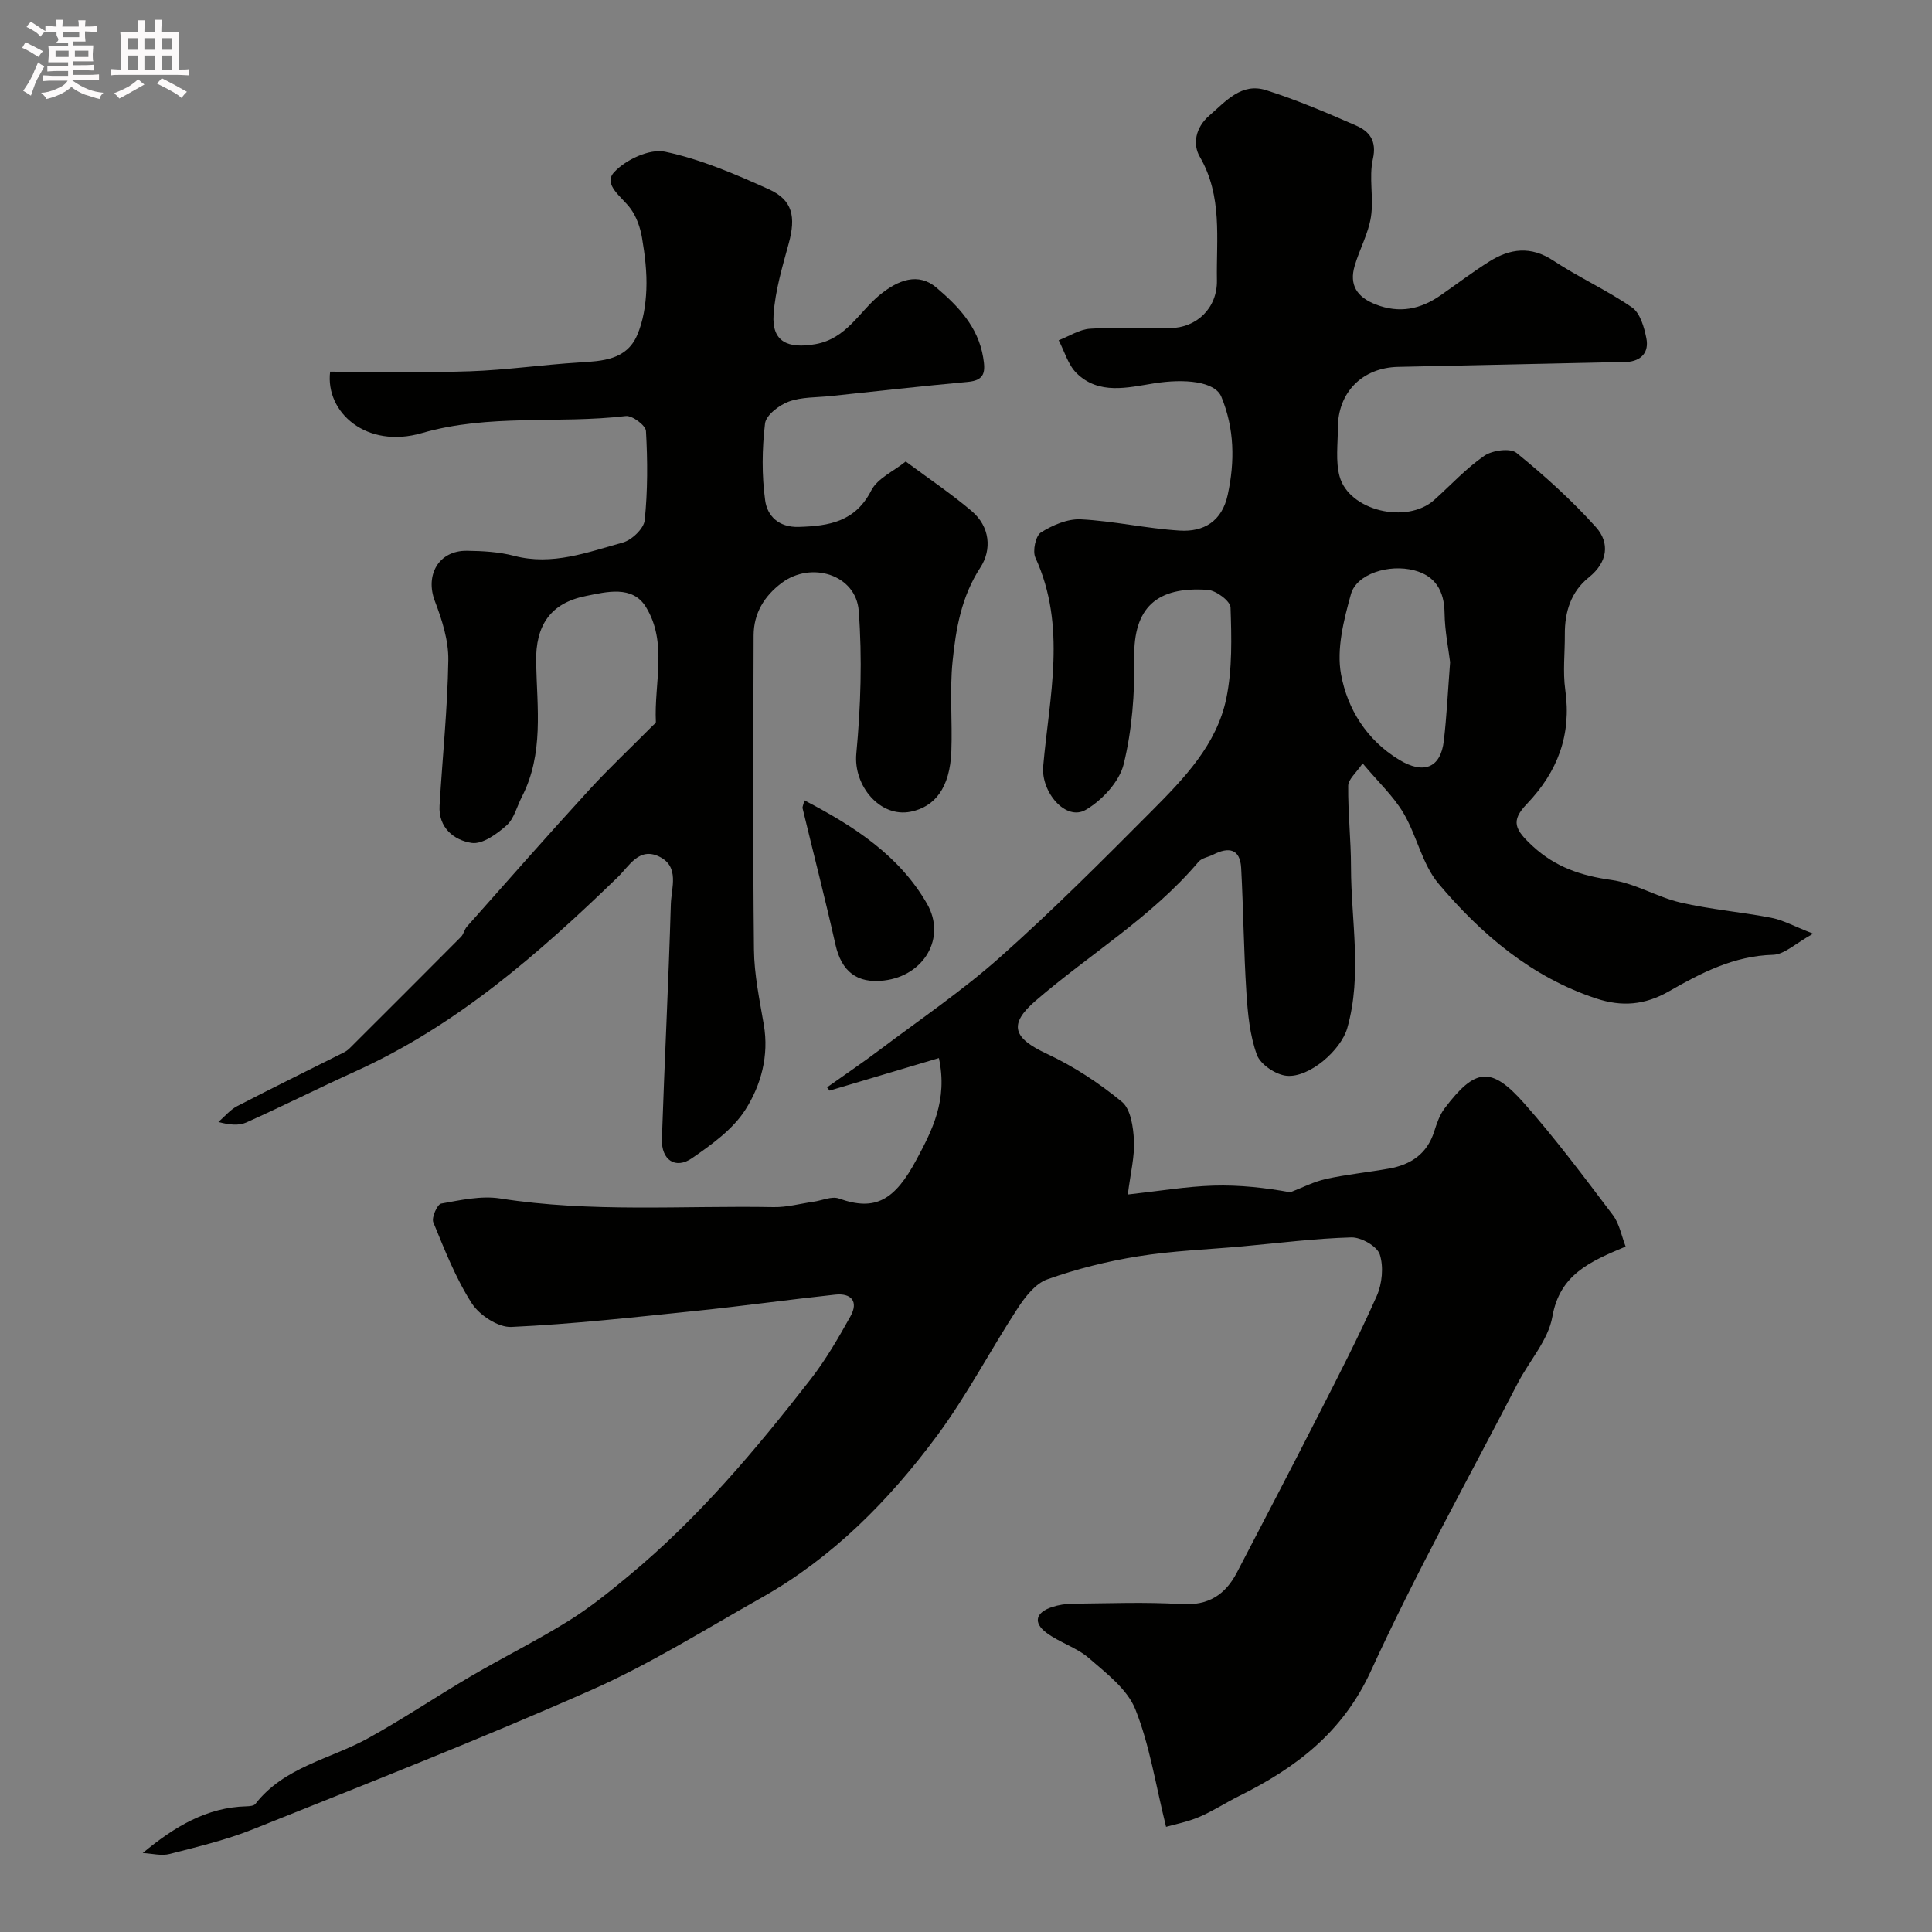<svg enable-background="new 0 0 400 400" viewBox="0 0 400 400" xmlns="http://www.w3.org/2000/svg"><rect x="0" y="0" width="400" height="400" fill="#808080" stroke="none"/><path d="m6.8 9.5c.6.3 1.3.7 2.1 1.1-.4.4-.7.8-.9 1.2-.7-.4-1.3-.8-1.8-1.1s-1.1-.6-1.6-.8c.2-.4.5-.8.7-1.2.4.2.8.5 1.5.8zm.9 6.9c-.3.6-.5 1.1-.7 1.7s-.4 1.1-.6 1.7c-.6-.4-1.1-.7-1.6-1 .7-1 1.2-1.8 1.5-2.4.3-.5.6-1.1.8-1.7.3-.6.5-1.2.8-1.8.3.3.8.6 1.3.8-.7 1.3-1.2 2.2-1.5 2.7zm.1-11c.4.3 1 .7 1.7 1.1-.5.2-.8.6-1.1 1.1-.5-.6-1-1-1.4-1.2s-.9-.6-1.5-.8c.2-.4.5-.7.9-1.1.5.3.9.6 1.4.9zm10.5 13.1c1 .4 2 .6 3.1.7-.4.4-.7.8-.8 1.3-.9-.2-1.9-.6-3-.9-1-.4-2-.9-2.8-1.6-.5.4-1.1.9-1.9 1.3s-1.9.9-3.3 1.2c-.1-.3-.5-.8-1.1-1.3 1 0 2.1-.3 3.2-.8 1.2-.5 1.9-1 2.3-1.7h-3.2c-.4 0-1 0-2 .1v-1.2c1 0 1.7.1 2 .1h3.3v-1h-2.3c-.2 0-.9 0-2 .1v-1.2c1.2 0 1.9.1 2 .1h2.3v-.8h-4.1c0-.7.1-1.2.1-1.6 0-.5 0-1.1-.1-1.8h4.1v-.7h-2.5c1-.6.1-1.1.1-1.6v-.6h-.5c-.4 0-1 0-1.8.1v-1.3c1.2 0 1.9.1 2.1.1h.2c0-.3 0-.8-.1-1.4h1.4c0 .6-.1 1-.1 1.4h3.4c0-.4 0-.8-.1-1.3h1.5c0 .4-.1.9-.1 1.3.7 0 1.5 0 2.5-.1v1.2c-1 0-1.8-.1-2.5-.1v.6c0 .3 0 .8.1 1.5h-2.5v.8h4.1c0 .7-.1 1.3-.1 1.8s0 1 .1 1.5h-4.1v.8h1.4c.8 0 1.8 0 2.9-.1v1.2c-1 0-1.9-.1-2.8-.1h-1.5v1h3.2c.3 0 1 0 2.1-.1v1.2c-1.1 0-1.8-.1-2.1-.1h-3.4l-.1.1c1.4 1 2.4 1.5 3.4 1.9zm-4.1-6.7v-1.3h-2.7v1.3zm2.2-4.1v-1.1h-3.4v1.1zm1.9 4.1v-1.3h-2.8v1.3z" fill="#fcfafa"/><path d="m37 6.7v2.3 5.4c1 0 1.8 0 2.2-.1v1.3c-.6 0-1.5-.1-2.5-.1h-11.9c-.7 0-1.3 0-1.8.1v-1.3c.5 0 1.1.1 2 .1v-5.2c0-1 0-1.8-.1-2.5h3.7c0-1.3 0-2.1-.1-2.5h1.5c0 .4-.1 1.3-.1 2.5h2.2c0-1.2 0-2.1-.1-2.6h1.5c0 .4-.1 1.3-.1 2.6zm-12.3 13.7c-.3-.4-.7-.8-1.1-1.1 1.1-.4 2.1-.9 2.9-1.3.8-.5 1.5-1 2.1-1.6.4.4.9.8 1.3 1.1-2.5 1.4-4.2 2.4-5.2 2.9zm3.9-10.1v-2.4h-2.2v2.4zm0 4.1v-2.9h-2.2v2.9zm3.5-4.1v-2.4h-2.2v2.4zm0 4.1v-2.9h-2.2v2.9zm.4 2.9 1-1.1c.6.3 1.4.7 2.5 1.3s2 1.1 2.7 1.5c-.4.4-.8.8-1.1 1.3-.8-.8-2.5-1.7-5.1-3zm3.1-7v-2.4h-2.1v2.4zm0 4.1v-2.9h-2.1v2.9z" fill="#fcfafa"/><g fill="#010100"><path d="m29.55 383.65c6.59-5.47 13.28-9.47 21.49-9.67.63-.02 1.52-.09 1.83-.49 5.97-7.69 15.45-9.25 23.34-13.6 7.25-4 14.13-8.65 21.28-12.84 6.69-3.92 13.66-7.38 20.24-11.47 4.42-2.75 8.52-6.07 12.54-9.41 14.3-11.86 26.19-25.99 37.54-40.58 3.16-4.06 5.78-8.59 8.29-13.1 1.68-3.03.14-4.8-3.16-4.45-9.61 1.03-19.19 2.37-28.8 3.36-12.74 1.31-25.49 2.74-38.27 3.33-2.72.13-6.61-2.43-8.19-4.89-3.32-5.17-5.61-11.04-7.97-16.78-.4-.97.83-3.72 1.63-3.87 4.02-.72 8.27-1.67 12.2-1.06 18.83 2.96 37.76 1.45 56.64 1.79 2.74.05 5.49-.72 8.24-1.11 1.77-.25 3.78-1.2 5.27-.67 7.56 2.7 11.57.37 16.1-8.13 3.15-5.9 6.48-12.22 4.6-20.95-7.67 2.28-15.16 4.51-22.64 6.74-.17-.23-.34-.45-.52-.68 3.67-2.61 7.41-5.13 11-7.84 8.35-6.29 17.06-12.2 24.85-19.13 10.84-9.64 21.11-19.94 31.35-30.23 6.69-6.73 13.51-13.74 15.48-23.4 1.24-6.08 1.07-12.51.86-18.76-.04-1.31-2.97-3.5-4.69-3.63-10.66-.77-15.42 3.73-15.25 14.06.12 7.35-.44 14.91-2.18 22.01-.89 3.65-4.46 7.47-7.84 9.46-4.16 2.44-9.29-3.7-8.83-8.98 1.26-14.43 4.92-28.99-1.61-43.22-.63-1.36.04-4.53 1.14-5.22 2.41-1.52 5.52-2.86 8.27-2.72 6.84.35 13.61 1.91 20.46 2.33 4.98.31 8.76-1.9 9.95-7.42 1.5-6.93 1.39-13.71-1.32-20.27-1.32-3.2-7.56-3.81-14-2.78-5.4.86-11.36 2.43-15.98-2.12-1.76-1.73-2.5-4.51-3.7-6.81 2.16-.83 4.29-2.25 6.49-2.39 5.48-.35 10.99-.08 16.49-.12 5.65-.05 9.87-4.2 9.78-9.88-.15-8.65 1.2-17.43-3.55-25.61-1.48-2.54-.95-5.99 1.96-8.51 3.47-3.01 6.68-6.88 11.77-5.27 6.34 2.01 12.5 4.64 18.6 7.31 2.77 1.21 4.37 3.12 3.51 6.95s.21 8.06-.4 11.98c-.54 3.46-2.37 6.71-3.37 10.13-1.17 3.97.49 6.49 4.35 7.99 4.93 1.92 9.3 1 13.46-1.9 3.35-2.33 6.6-4.81 10.05-6.98 4.31-2.7 8.6-3.28 13.27-.19 5.27 3.48 11.1 6.11 16.29 9.69 1.69 1.17 2.52 4.1 2.97 6.38.58 2.87-1 4.73-4.11 4.92-.5.03-1 0-1.5.01-15.27.33-30.53.66-45.8 1-7.42.17-12.47 5.29-12.46 12.67 0 3.33-.49 6.82.34 9.94 1.9 7.17 13.93 10.03 19.61 4.94 3.44-3.08 6.61-6.55 10.38-9.15 1.66-1.14 5.37-1.64 6.66-.59 5.82 4.73 11.45 9.8 16.45 15.38 2.92 3.26 2.41 7.27-1.46 10.37-3.72 2.98-5.02 7.15-4.99 11.81.03 3.83-.44 7.73.09 11.49 1.32 9.33-1.55 16.93-7.97 23.65-3.38 3.53-2.48 5.29 1.23 8.72 4.72 4.36 10.06 6.13 16.31 7 4.88.68 9.42 3.54 14.29 4.67 6.18 1.43 12.56 1.95 18.79 3.16 2.47.48 4.79 1.78 8.67 3.29-3.65 2.01-5.95 4.31-8.3 4.37-8.09.22-14.92 3.75-21.53 7.55-5.04 2.89-9.8 3.23-15.03 1.51-13.44-4.42-23.84-13.28-32.7-23.79-3.41-4.05-4.49-9.97-7.28-14.65-2.07-3.48-5.16-6.35-8.43-10.25-1.31 1.95-2.98 3.29-2.99 4.64-.06 5.61.58 11.22.58 16.84.01 11.11 2.36 22.28-.77 33.32-1.29 4.55-7.84 10.32-12.55 9.88-2.25-.21-5.43-2.34-6.16-4.34-1.48-4.04-1.9-8.57-2.18-12.93-.55-8.57-.62-17.17-1.08-25.75-.22-4.02-2.6-4.4-5.77-2.78-1.02.52-2.39.71-3.06 1.5-9.69 11.46-22.58 19.13-33.77 28.8-5.7 4.92-4.52 7.73 2.32 10.92 5.56 2.59 10.84 6.06 15.58 9.96 1.83 1.5 2.36 5.22 2.5 7.98.17 3.36-.71 6.76-1.27 11.22 6.47-.71 12.07-1.66 17.71-1.84 5.43-.17 10.88.46 15.93 1.38 2.48-.95 4.89-2.21 7.45-2.77 4.3-.94 8.71-1.37 13.05-2.15 4.46-.8 7.8-3.03 9.27-7.59.54-1.68 1.12-3.46 2.16-4.84 6.37-8.42 9.64-8.83 16.55-1.01 6.5 7.35 12.38 15.25 18.31 23.08 1.36 1.8 1.78 4.3 2.64 6.52-7.46 3.12-13.64 5.81-15.17 14.52-.85 4.85-4.77 9.13-7.16 13.75-10.25 19.81-21.12 39.32-30.4 59.58-5.85 12.78-15.58 20.1-27.36 25.94-2.77 1.38-5.38 3.11-8.22 4.31-2.42 1.03-5.06 1.53-6.84 2.04-2.17-8.75-3.39-16.9-6.36-24.34-1.67-4.17-6-7.46-9.61-10.59-2.53-2.2-6.06-3.22-8.78-5.24-2.86-2.13-2.19-4.24 1.12-5.33 1.36-.45 2.86-.69 4.29-.7 7.5-.07 15.02-.38 22.49.08 5.6.35 9.11-1.92 11.53-6.56 5.65-10.85 11.32-21.7 16.88-32.6 4.15-8.14 8.35-16.27 12.05-24.61 1.13-2.54 1.47-6.05.64-8.62-.55-1.7-3.86-3.58-5.88-3.53-7.54.21-15.07 1.18-22.6 1.86-7.2.65-14.46.91-21.58 2.06-6.37 1.02-12.72 2.61-18.79 4.77-2.46.87-4.58 3.63-6.13 6-5.68 8.71-10.5 18.02-16.67 26.35-9.94 13.41-21.62 25.25-36.35 33.55-11.66 6.57-23.08 13.75-35.28 19.14-23.06 10.2-46.55 19.41-69.96 28.79-5.56 2.23-11.46 3.63-17.28 5.13-1.73.45-3.73-.1-5.6-.19zm270.68-246.55c-.33-2.73-1.1-6.46-1.15-10.2-.06-4.57-1.91-7.67-6.26-8.81-5.31-1.39-11.96.76-13.12 4.91-1.49 5.37-3.02 11.36-2.05 16.63 1.32 7.14 5.29 13.59 12.04 17.68 5.04 3.05 8.59 1.72 9.24-3.94.59-5.05.83-10.14 1.3-16.27z"/><path d="m68.35 76.95c9.61 0 19.28.25 28.94-.08 7.54-.26 15.05-1.36 22.59-1.82 4.87-.3 9.81-.51 12.04-5.66 1.25-2.89 1.77-6.25 1.9-9.42.15-3.57-.3-7.22-.9-10.76-.36-2.11-1.14-4.35-2.39-6.05-1.76-2.4-5.77-4.93-3.38-7.51 2.39-2.59 7.36-4.91 10.54-4.24 7.39 1.56 14.55 4.64 21.5 7.78 4.93 2.23 5.61 5.69 4.11 11.2-1.32 4.85-2.8 9.77-3.14 14.74-.39 5.67 2.99 7.11 8.64 6.13 6.43-1.12 9.03-6.63 13.26-10.13 3.88-3.2 8.06-4.78 11.83-1.57 4.5 3.83 8.6 8.09 9.66 14.42.49 2.93.42 4.76-3.18 5.09-9.47.87-18.92 1.93-28.37 2.93-2.92.31-6.02.17-8.7 1.15-2 .74-4.7 2.8-4.91 4.54-.62 5.24-.69 10.68.03 15.91.43 3.17 2.76 5.62 6.96 5.49 6.29-.19 11.69-1.06 15.01-7.55 1.28-2.5 4.61-3.96 7.13-5.99 4.86 3.61 9.47 6.7 13.68 10.28 3.75 3.19 4.2 7.93 1.77 11.67-3.93 6.04-5.07 12.7-5.75 19.44-.62 6.13-.02 12.38-.25 18.56-.28 7.69-3.47 11.54-8.4 12.55-6.36 1.3-11.9-5.38-11.28-12.01.92-9.8 1.24-19.77.5-29.58-.56-7.48-9.84-10.37-15.96-5.76-3.62 2.72-5.78 6.29-5.8 10.83-.06 21.69-.16 43.38.07 65.06.05 5.2 1.16 10.41 2.04 15.57 1.1 6.42-.58 12.5-3.8 17.57-2.59 4.08-6.98 7.23-11.07 10.06-3.42 2.37-6.38.37-6.23-3.97.54-16.2 1.38-32.4 1.85-48.6.1-3.39 1.88-7.81-2.43-9.88-4.17-2-6.18 1.97-8.57 4.28-16.34 15.82-33.34 30.71-54.36 40.22-7.55 3.42-14.96 7.16-22.52 10.55-1.56.7-3.52.52-5.79-.1 1.29-1.11 2.42-2.52 3.89-3.28 7.31-3.79 14.71-7.41 22.07-11.11.43-.22.85-.51 1.2-.86 7.7-7.68 15.4-15.36 23.07-23.08.55-.56.69-1.51 1.22-2.11 8.37-9.42 16.69-18.89 25.2-28.19 4.25-4.65 8.86-8.97 13.3-13.45.23-.23.63-.5.62-.74-.39-7.99 2.48-16.47-2.08-23.83-2.8-4.53-8.19-3.09-12.39-2.25-7.33 1.46-10.47 6.03-10.32 13.73.19 9.41 1.63 18.94-2.95 27.85-1.04 2.01-1.6 4.53-3.18 5.93-2 1.78-5 3.95-7.22 3.62-3.63-.55-6.92-3.12-6.64-7.75.6-10.03 1.65-20.06 1.81-30.09.06-4.06-1.29-8.32-2.77-12.19-2.09-5.43.78-10.54 6.63-10.46 3.27.04 6.63.23 9.77 1.05 7.91 2.07 15.18-.74 22.48-2.75 1.87-.51 4.37-2.89 4.55-4.62.63-6.11.61-12.33.26-18.48-.06-1.16-2.85-3.24-4.16-3.09-14.03 1.65-28.31-.5-42.22 3.52-11.47 3.34-20.05-4.28-19.01-12.71z"/><path d="m166.54 165.7c10.33 5.39 19.63 11.42 25.38 21.4 4.05 7.03-.58 14.89-8.85 15.9-5.66.69-8.85-1.89-10.1-7.44-2.12-9.45-4.54-18.82-6.81-28.24-.05-.28.14-.61.38-1.62z"/></g></svg>